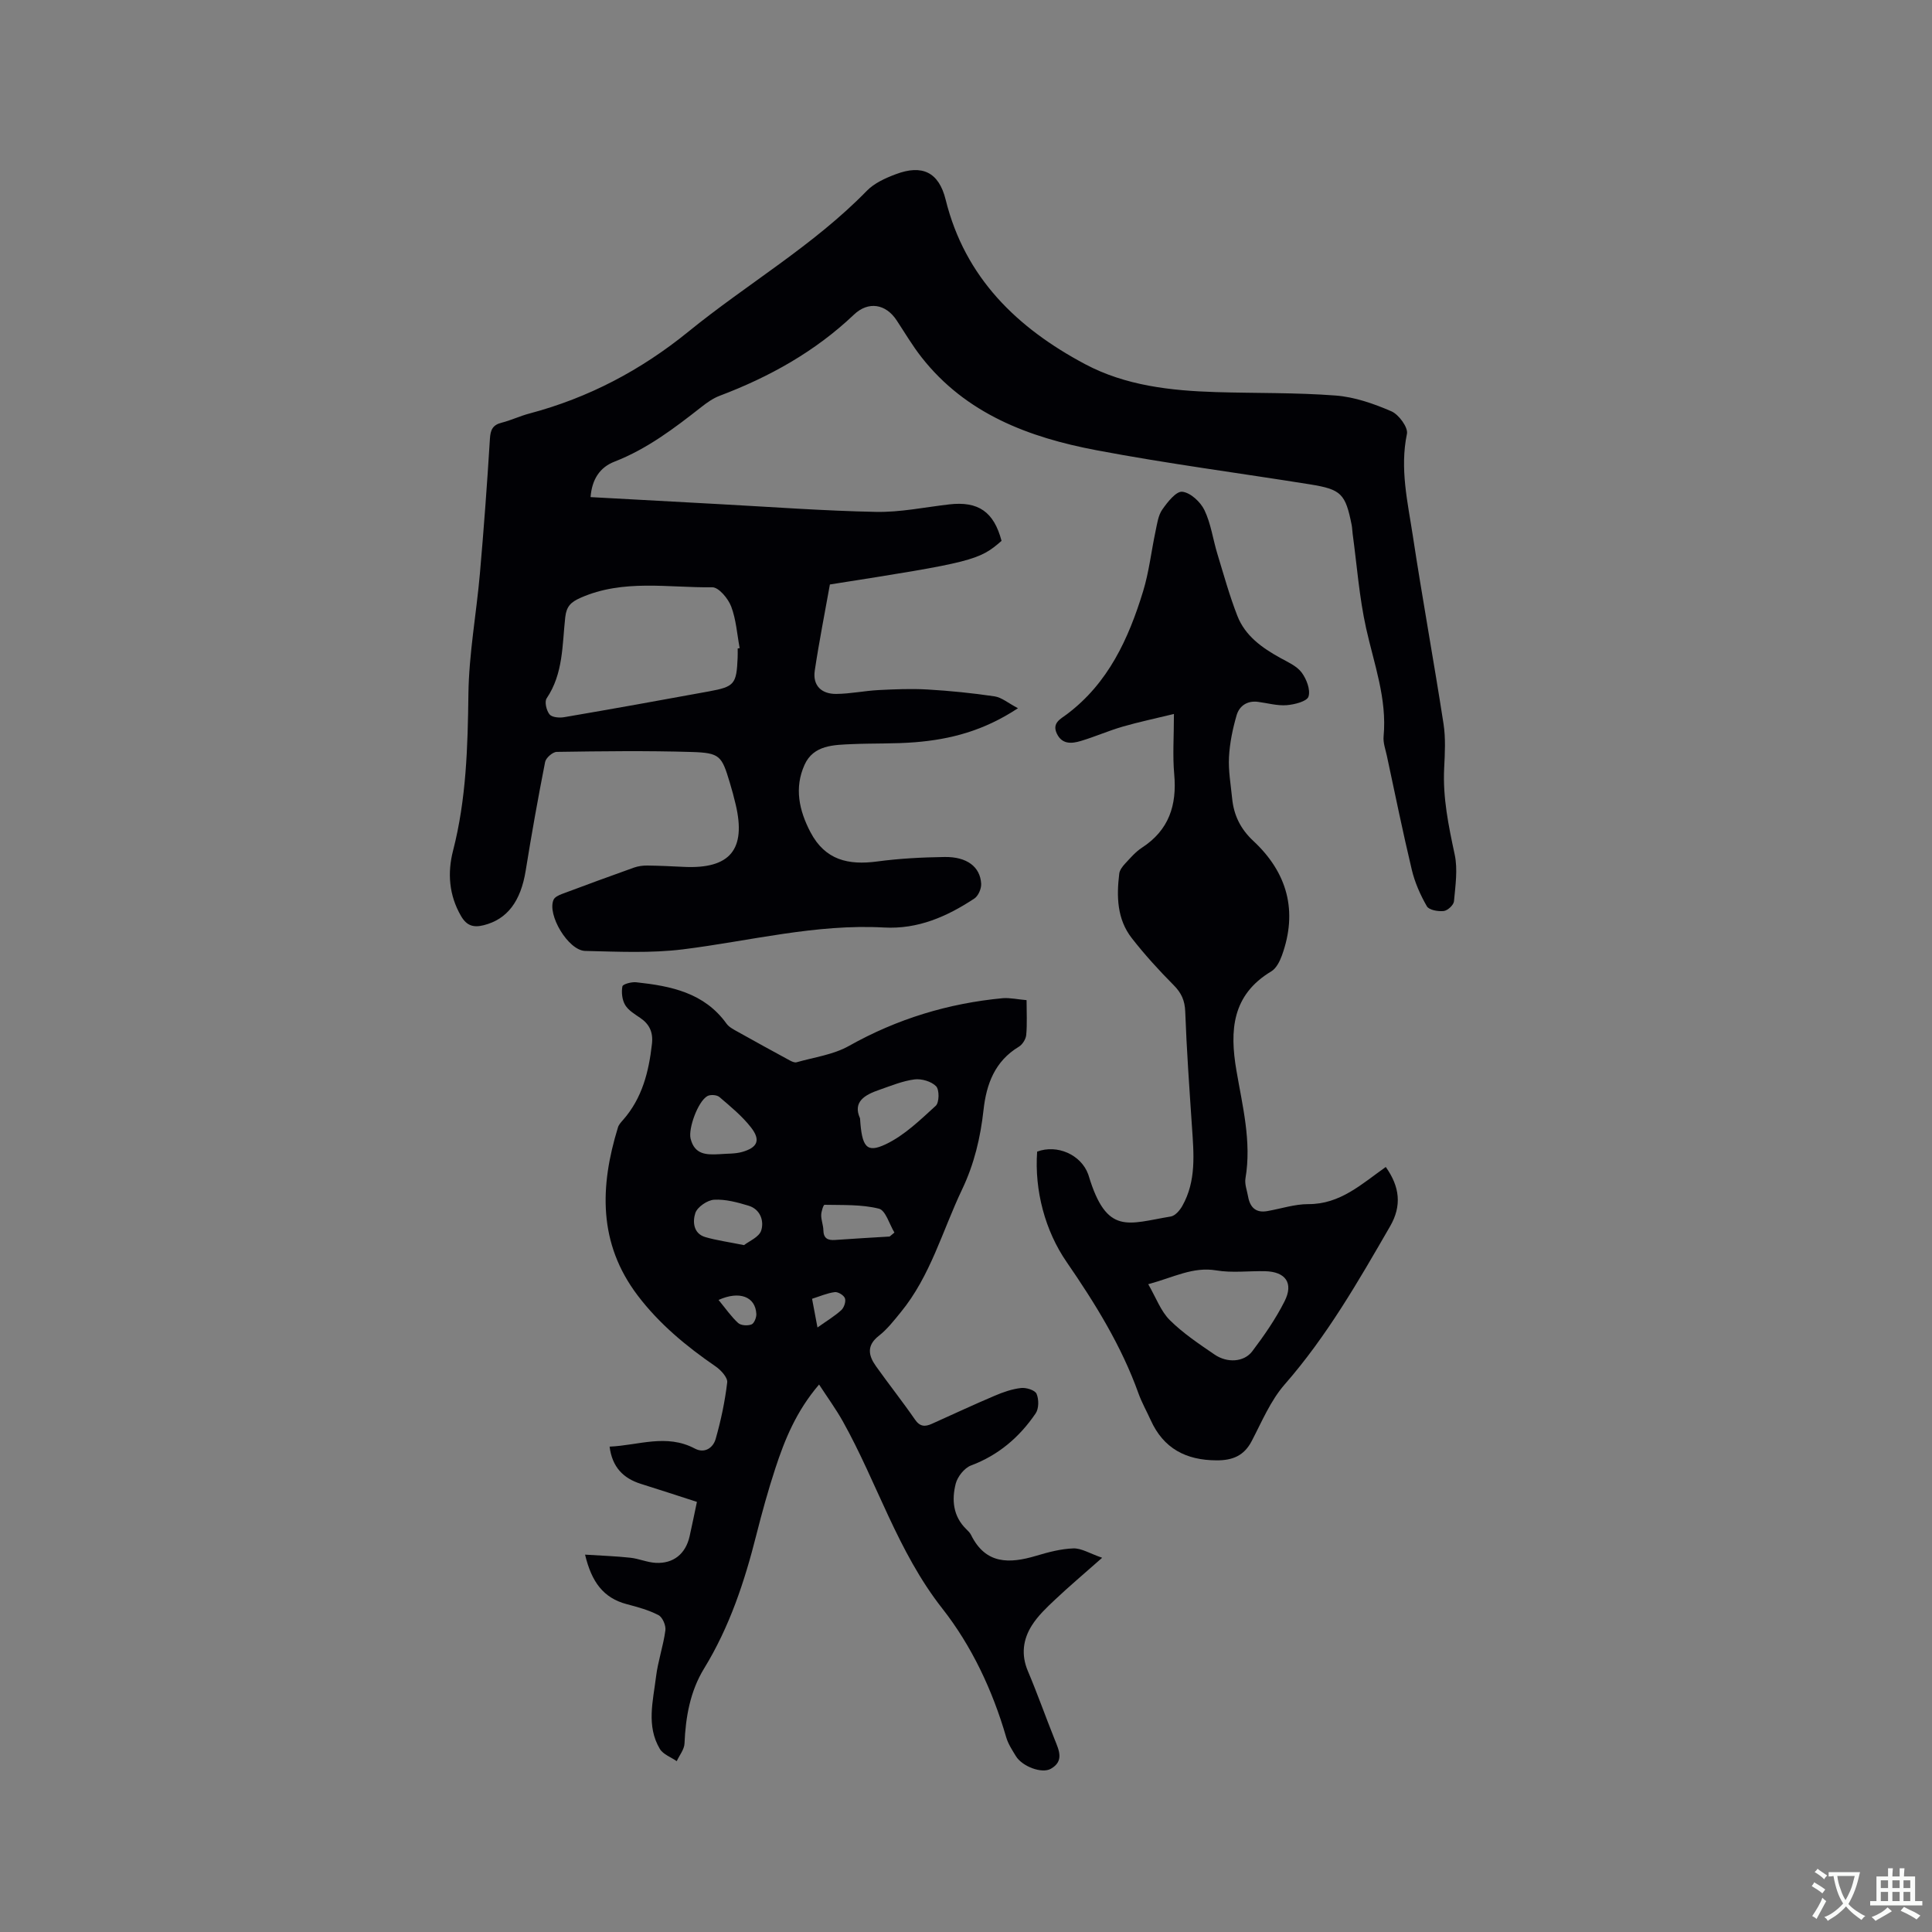 <svg enable-background="new 0 0 400 400" viewBox="0 0 400 400" xmlns="http://www.w3.org/2000/svg"><rect x="0" y="0" width="400" height="400" fill="#808080" stroke="none"/><g fill="#010105"><path d="m122.27 102.92c8.98.49 17.85.99 26.73 1.46 10.79.58 21.58 1.39 32.38 1.6 5.03.1 10.09-.97 15.13-1.55 6.04-.7 9.26 1.53 10.85 7.55-4.62 4.04-6.07 4.41-35.54 9.03-1.04 5.84-2.23 11.81-3.13 17.82-.47 3.13 1.41 4.86 4.42 4.84 2.94-.02 5.87-.65 8.81-.8 3.36-.17 6.73-.31 10.08-.12 4.65.27 9.3.74 13.9 1.42 1.49.22 2.83 1.4 4.86 2.46-7.13 4.71-14.04 6.45-21.27 7.04-4.32.35-8.69.2-13.03.39-3.82.17-8.03.16-9.89 4.29-2.13 4.72-1.16 9.4 1.23 13.95 3.05 5.8 7.85 6.85 13.81 6.06 4.61-.62 9.29-.86 13.94-.93 4.63-.07 7.39 2.02 7.59 5.53.06 1.02-.59 2.53-1.41 3.07-5.65 3.73-11.67 6.39-18.71 6-14.11-.78-27.76 2.79-41.6 4.52-6.67.83-13.51.48-20.26.33-3.52-.08-7.95-7.56-6.54-10.62.25-.54 1.08-.93 1.72-1.17 4.96-1.86 9.92-3.68 14.91-5.46.87-.31 1.85-.44 2.78-.43 2.54.03 5.08.16 7.62.28 9.5.44 12.86-3.6 10.67-12.9-.36-1.55-.78-3.08-1.24-4.6-1.65-5.49-2.03-6.11-7.87-6.29-9.31-.28-18.63-.16-27.94-.02-.84.01-2.25 1.24-2.41 2.09-1.47 7.47-2.81 14.97-4.02 22.49-1.03 6.38-3.82 10.07-8.67 11.3-2.15.54-3.55.12-4.72-1.9-2.51-4.32-2.83-8.96-1.65-13.53 2.75-10.68 3.04-21.51 3.18-32.45.11-8.32 1.65-16.61 2.38-24.93.81-9.28 1.5-18.57 2.07-27.87.11-1.88.57-2.89 2.44-3.36 1.94-.49 3.78-1.38 5.72-1.89 12.25-3.25 23.11-8.97 32.99-17 12.15-9.88 25.85-17.79 36.89-29.12 1.55-1.59 3.85-2.63 5.99-3.43 5.47-2.07 8.92-.44 10.33 5.28 4 16.18 14.82 26.57 28.86 34.04 8.38 4.46 17.73 5.5 27.12 5.79 8.25.25 16.54.08 24.76.71 3.92.3 7.88 1.68 11.53 3.26 1.54.66 3.51 3.35 3.23 4.68-1.5 7.21.16 14.14 1.22 21.1 1.97 12.98 4.34 25.91 6.35 38.89.47 3.01.29 6.15.14 9.21-.31 6.11.91 11.97 2.18 17.9.66 3.08.14 6.46-.15 9.68-.07.77-1.32 1.92-2.13 2.01-1.16.12-3.03-.2-3.48-.98-1.35-2.34-2.49-4.92-3.12-7.55-1.87-7.83-3.47-15.72-5.16-23.59-.29-1.34-.81-2.73-.68-4.05.73-7.81-1.99-15-3.63-22.42-1.41-6.37-1.89-12.95-2.77-19.44-.09-.63-.09-1.27-.21-1.89-1.29-6.47-2.14-7.38-8.64-8.42-14.74-2.36-29.57-4.29-44.23-7.07-13.94-2.64-27-7.52-36.2-19.26-1.89-2.41-3.45-5.07-5.14-7.63-2.25-3.42-5.87-4.01-8.84-1.18-8.05 7.65-17.51 12.91-27.82 16.81-1.35.51-2.6 1.4-3.76 2.31-5.59 4.39-11.22 8.67-17.95 11.3-3.08 1.17-4.72 3.69-5 7.36zm30.46 31.34c.14-.02.27-.05.41-.07-.54-2.89-.73-5.92-1.76-8.63-.63-1.65-2.58-3.99-3.92-3.97-9.11.12-18.41-1.74-27.27 2.18-2.01.89-2.91 1.78-3.16 4.01-.64 5.72-.38 11.66-3.85 16.8-.48.71-.05 2.54.6 3.33.51.62 2.05.75 3.05.57 10.01-1.71 20-3.51 29.98-5.34 5.27-.97 5.68-1.51 5.91-6.99.03-.62.01-1.26.01-1.89z"/><path d="m212.54 207.07c0 2.57.14 4.9-.07 7.2-.08.87-.78 2-1.54 2.45-4.96 2.99-6.71 7.73-7.3 13.07-.63 5.73-1.93 11.21-4.43 16.45-4.09 8.57-6.55 17.95-12.73 25.47-1.4 1.71-2.79 3.51-4.51 4.85-2.61 2.04-2.15 4.12-.59 6.31 2.64 3.71 5.48 7.29 8.07 11.04 1.03 1.5 2.1 1.5 3.48.88 4.35-1.95 8.66-3.97 13.05-5.83 1.73-.74 3.58-1.38 5.43-1.59 1.06-.12 2.88.44 3.21 1.2.49 1.15.49 3.07-.19 4.06-3.34 4.91-7.68 8.64-13.38 10.78-1.37.51-2.79 2.31-3.17 3.77-.85 3.35-.56 6.74 2.18 9.41.38.37.78.76 1.01 1.23 3.01 6.08 7.92 5.94 13.44 4.3 2.51-.75 5.13-1.45 7.72-1.54 1.67-.06 3.37 1.04 5.97 1.94-3.79 3.35-6.84 5.92-9.73 8.65-1.76 1.65-3.58 3.37-4.84 5.38-1.81 2.87-2.24 6.04-.82 9.4 1.98 4.68 3.67 9.48 5.56 14.19.89 2.23 2 4.48-.8 6.07-1.87 1.06-5.93-.49-7.23-2.62-.77-1.26-1.62-2.55-2.02-3.95-2.81-9.68-7.14-18.88-13.22-26.62-9.28-11.81-13.47-26.02-20.61-38.78-1.41-2.51-3.12-4.86-4.9-7.59-4.72 5.52-7.1 11.38-9.07 17.4-1.48 4.52-2.75 9.12-3.92 13.74-2.44 9.68-5.55 19.06-10.82 27.66-2.88 4.7-3.82 10.03-4.05 15.52-.05 1.24-1.05 2.44-1.61 3.66-1.19-.83-2.82-1.4-3.5-2.54-2.83-4.76-1.4-9.92-.79-14.91.39-3.24 1.51-6.39 1.94-9.63.14-1.01-.59-2.72-1.42-3.15-2.03-1.06-4.32-1.68-6.56-2.27-4.87-1.28-7.3-4.61-8.65-10.26 3.46.22 6.43.32 9.37.64 1.77.19 3.49.97 5.26 1.06 3.67.2 6.19-1.87 7.01-5.47.51-2.25.96-4.52 1.52-7.15-3.96-1.28-7.76-2.53-11.57-3.72-3.68-1.15-5.97-3.47-6.51-7.72 5.93-.25 11.76-2.73 17.65.4 2.03 1.08 3.79-.16 4.31-1.99 1.09-3.82 1.92-7.76 2.39-11.7.12-1.01-1.3-2.56-2.39-3.31-6.07-4.17-11.67-8.79-16.15-14.7-8.2-10.82-7.83-22.6-4.08-34.79.17-.57.64-1.08 1.05-1.54 3.97-4.51 5.34-9.97 5.99-15.76.27-2.39-.5-4.07-2.45-5.39-1.13-.77-2.44-1.55-3.1-2.66-.63-1.06-.8-2.62-.57-3.85.09-.47 1.9-.96 2.87-.85 7.16.77 14.08 2.15 18.69 8.57.52.72 1.45 1.19 2.27 1.65 3.58 2.01 7.18 3.98 10.79 5.94.44.24 1.03.52 1.45.4 3.64-1.04 7.6-1.56 10.83-3.38 9.97-5.6 20.58-8.83 31.89-9.89 1.53-.1 3.11.26 4.89.41zm-34.48 24.47c.38 5.98 1.35 7.25 5.33 5.36 3.86-1.83 7.13-5.03 10.35-7.96.73-.67.77-3.32.07-4.04-.98-1.01-3.01-1.6-4.47-1.42-2.47.32-4.87 1.32-7.26 2.15-3.04 1.04-5.57 2.48-4.02 5.91zm-29.08 7.42c1.56-.14 3.19-.04 4.67-.46 3.2-.91 3.88-2.45 1.85-5.06-1.85-2.38-4.25-4.34-6.56-6.32-.53-.45-1.88-.54-2.5-.18-1.97 1.14-3.97 6.75-3.46 8.8.84 3.37 3.3 3.36 6 3.22zm5.06 18.83c1.01-.8 3.12-1.65 3.56-3.03.63-1.98-.18-4.39-2.61-5.13-2.31-.7-4.78-1.37-7.13-1.24-1.41.08-3.48 1.5-3.9 2.76-.56 1.7-.47 4.24 2.08 4.98 2.33.68 4.75 1 8 1.66zm30.15-1.78c.33-.27.66-.54.99-.82-1.05-1.73-1.82-4.61-3.22-4.95-3.6-.9-7.48-.72-11.25-.8-.23-.01-.68 1.39-.69 2.14-.01 1.04.43 2.07.45 3.11.03 1.71.91 2.14 2.43 2.03 3.76-.27 7.53-.48 11.29-.71zm-35.42 13.13c1.45 1.76 2.6 3.44 4.05 4.77.58.53 1.97.61 2.77.3.55-.21 1.05-1.45 1-2.2-.2-3.53-3.46-4.83-7.82-2.87zm20.48 5.7c1.9-1.35 3.54-2.33 4.93-3.59.57-.52.99-1.77.76-2.44-.21-.63-1.43-1.38-2.11-1.29-1.58.2-3.11.88-4.7 1.38.41 2.18.73 3.89 1.12 5.94z"/><path d="m214.73 238.43c4.15-1.55 9.07.63 10.56 4.67.04.1.07.2.1.3 3.76 12.46 8.14 9.93 17.02 8.46.9-.15 1.86-1.27 2.37-2.18 2.93-5.18 2.38-10.82 2-16.44-.53-7.92-1.1-15.85-1.39-23.78-.08-2.33-.8-3.89-2.41-5.51-3.05-3.07-5.99-6.3-8.65-9.71-3.07-3.93-3.18-8.65-2.6-13.37.09-.74.69-1.51 1.23-2.09 1.08-1.16 2.15-2.42 3.46-3.27 5.59-3.63 7.27-8.79 6.69-15.2-.35-3.86-.06-7.77-.06-12.49-3.76.92-7.22 1.64-10.61 2.62-2.94.85-5.77 2.11-8.7 2.98-1.86.55-3.85.74-4.93-1.53-1.05-2.21.75-3.02 2.06-4 8.58-6.44 12.79-15.64 15.8-25.48 1.23-4.02 1.69-8.28 2.57-12.41.33-1.54.54-3.26 1.39-4.49 1.08-1.55 2.88-3.84 4.15-3.7 1.69.18 3.76 2.1 4.58 3.79 1.35 2.8 1.76 6.04 2.68 9.06 1.31 4.3 2.51 8.66 4.14 12.84 1.61 4.14 5.1 6.62 8.88 8.71 1.57.87 3.4 1.66 4.42 3.01 1.01 1.35 1.88 3.59 1.43 5-.32 1-2.9 1.65-4.52 1.78-1.95.15-3.95-.43-5.94-.69-2.25-.29-3.87.85-4.43 2.8-.81 2.8-1.42 5.73-1.57 8.64-.15 2.83.37 5.7.65 8.54.34 3.49 1.73 6.34 4.4 8.83 7.03 6.55 9.23 14.5 5.91 23.69-.44 1.22-1.17 2.68-2.2 3.3-8.14 4.87-8.64 12.21-7.23 20.48 1.25 7.38 3.18 14.74 1.88 22.38-.2 1.18.32 2.5.54 3.75.39 2.2 1.56 3.44 3.94 3.03 2.85-.49 5.7-1.46 8.55-1.45 6.59.03 11.03-4.17 16.02-7.69 2.91 4.1 3.35 8.04.89 12.29-6.57 11.37-13.08 22.74-21.81 32.72-2.93 3.35-4.74 7.72-6.84 11.74-1.59 3.05-3.96 4-7.26 3.99-6.34-.02-11.01-2.45-13.66-8.35-.83-1.83-1.83-3.6-2.51-5.48-3.53-9.87-8.99-18.67-14.89-27.24-4.44-6.44-6.68-14.79-6.1-22.85zm23 27.45c1.62 2.8 2.59 5.57 4.46 7.43 2.75 2.73 6.06 4.94 9.28 7.14 2.62 1.79 6.09 1.57 7.79-.67 2.47-3.27 4.85-6.7 6.69-10.35 1.92-3.79.21-6.14-4.02-6.24-3.38-.08-6.84.39-10.13-.17-4.84-.8-8.79 1.44-14.07 2.86z"/></g><path d="m377.9 391.2c-.2.3-.4.5-.6.8-.7-.6-1.4-1-2.2-1.5.2-.3.4-.5.5-.8.6.4 1.4.8 2.3 1.5zm-1.8 6.1c-.2-.2-.5-.4-.9-.6.4-.6.8-1.2 1.2-1.9s.7-1.3.9-1.9c.3.3.5.5.8.7-.7 1.3-1.4 2.6-2 3.7zm2.2-9c-.3.3-.5.5-.6.8-.6-.6-1.3-1.1-2-1.5.3-.3.5-.5.6-.7.6.5 1.3.9 2 1.4zm.3.2v-.9h2 4.5c-.3 1.3-.6 2.5-1 3.6s-.9 2.1-1.4 3c.4.5 1 1 1.6 1.4s1.2.8 1.9 1.1c-.3.2-.5.4-.8.8-.4-.3-1-.7-1.6-1.2s-1.2-1.1-1.6-1.6c-.5.6-1.1 1.1-1.7 1.6s-1.4.9-2.1 1.4c-.1-.3-.3-.5-.7-.8.6-.2 1.2-.5 1.9-1s1.4-1.1 2-1.8c-.5-.8-.9-1.6-1.2-2.5s-.6-2-.8-3.2c-.4.1-.7.1-1 .1zm2.5 2.7c.3 1 .7 1.7 1 2.2.3-.5.6-1.1 1-2s.6-1.9.9-3h-3.2-.4c.1.9.3 1.8.7 2.8z" fill="#fafbfa"/><path d="m396.5 388.5v1.5 3.6h1.5v.9c-.4 0-1 0-1.7 0h-7.9c-.5 0-.9 0-1.2 0v-.9h1.3v-3.5c0-.7 0-1.2 0-1.6h2.4c0-.8 0-1.4 0-1.7h1c0 .3-.1.8-.1 1.7h1.5c0-.8 0-1.4 0-1.7h1c0 .3-.1.9-.1 1.7zm-8.2 9.2c-.2-.3-.5-.5-.8-.8.8-.3 1.4-.6 1.9-.9s1-.7 1.4-1.1c.3.3.6.5.9.8-1.6 1-2.8 1.6-3.4 2zm2.6-6.8v-1.6h-1.5v1.6zm0 2.7v-1.9h-1.5v1.9zm2.4-2.7v-1.6h-1.5v1.6zm0 2.7v-1.9h-1.5v1.9zm.2 2 .7-.8c.4.2.9.5 1.6.8s1.3.7 1.8 1c-.3.3-.5.5-.8.8-.4-.3-1.5-1-3.3-1.8zm2-4.7v-1.6h-1.4v1.6zm0 2.7v-1.9h-1.4v1.9z" fill="#fafbfa"/></svg>
